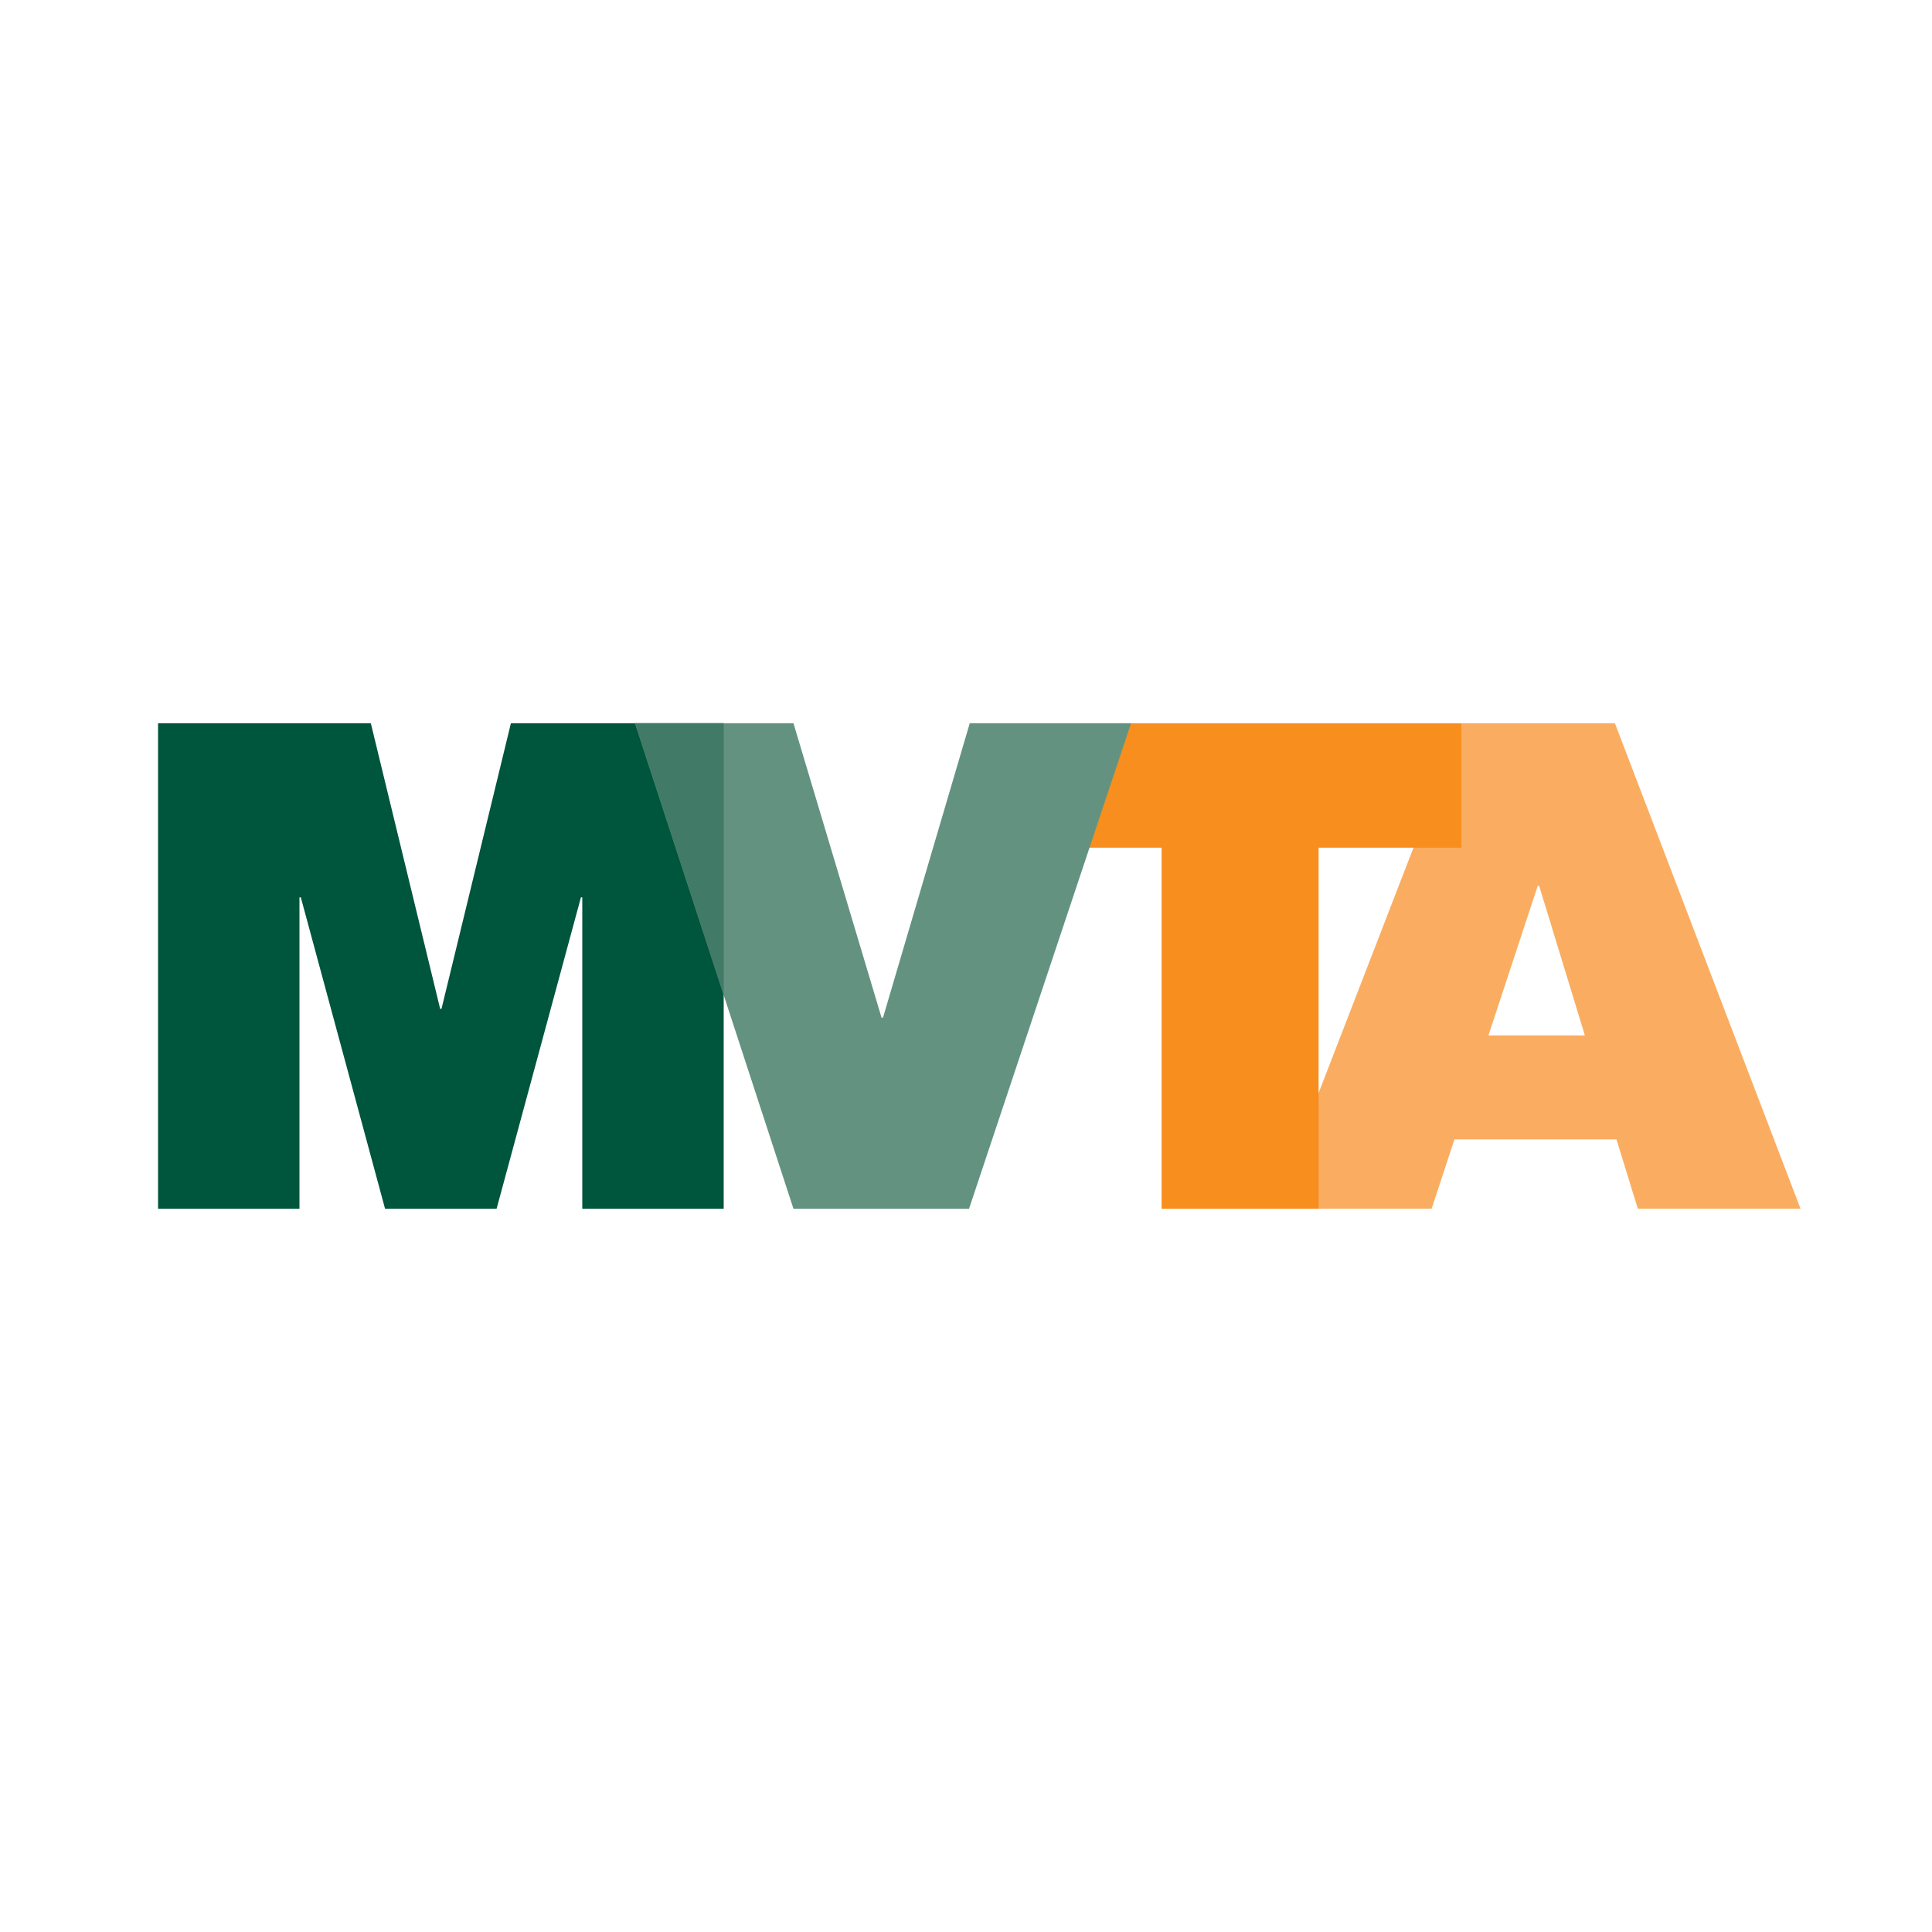 <?xml version="1.0" encoding="UTF-8"?>
<svg xmlns="http://www.w3.org/2000/svg" version="1.1" viewBox="0 0 216 216">
  <defs>
    <style>
      .cls-1 {
        fill: #417b68;
      }

      .cls-2 {
        fill: #00553d;
      }

      .cls-3 {
        fill: #faad60;
      }

      .cls-4 {
        fill: #f78e1e;
      }

      .cls-5 {
        fill: #639281;
      }
    </style>
  </defs>
  <!-- Generator: Adobe Illustrator 28.7.1, SVG Export Plug-In . SVG Version: 1.2.0 Build 142)  -->
  <g>
    <g id="MVTA_-_MN">
      <g>
        <path class="cls-3" d="M163.39,80.86h17.16l20.75,54.27h-18.19l-2.39-7.75h-18.11l-2.55,7.75h-17.64l20.99-54.27ZM177.19,115.76l-5.11-16.72h-.16l-5.51,16.72h10.77Z"/>
        <path class="cls-4" d="M129.88,94.77h-15.96v-13.9h49.46v13.9h-15.96v40.37h-17.55v-40.37Z"/>
        <polygon class="cls-2" points="57.12 80.86 49.36 112.79 49.21 112.79 41.46 80.86 17.67 80.86 17.67 135.14 33.48 135.14 33.48 100.32 33.63 100.32 43.05 135.14 55.52 135.14 64.95 100.32 65.1 100.32 65.1 135.14 80.91 135.14 80.91 80.86 57.12 80.86"/>
        <polygon class="cls-5" points="108.42 80.86 98.72 113.78 98.56 113.78 88.71 80.86 70.99 80.86 88.71 135.14 108.34 135.14 126.45 80.86 108.42 80.86"/>
        <polygon class="cls-1" points="80.91 80.86 70.99 80.86 80.91 111.25 80.91 80.86"/>
      </g>
    </g>
  </g>
</svg>